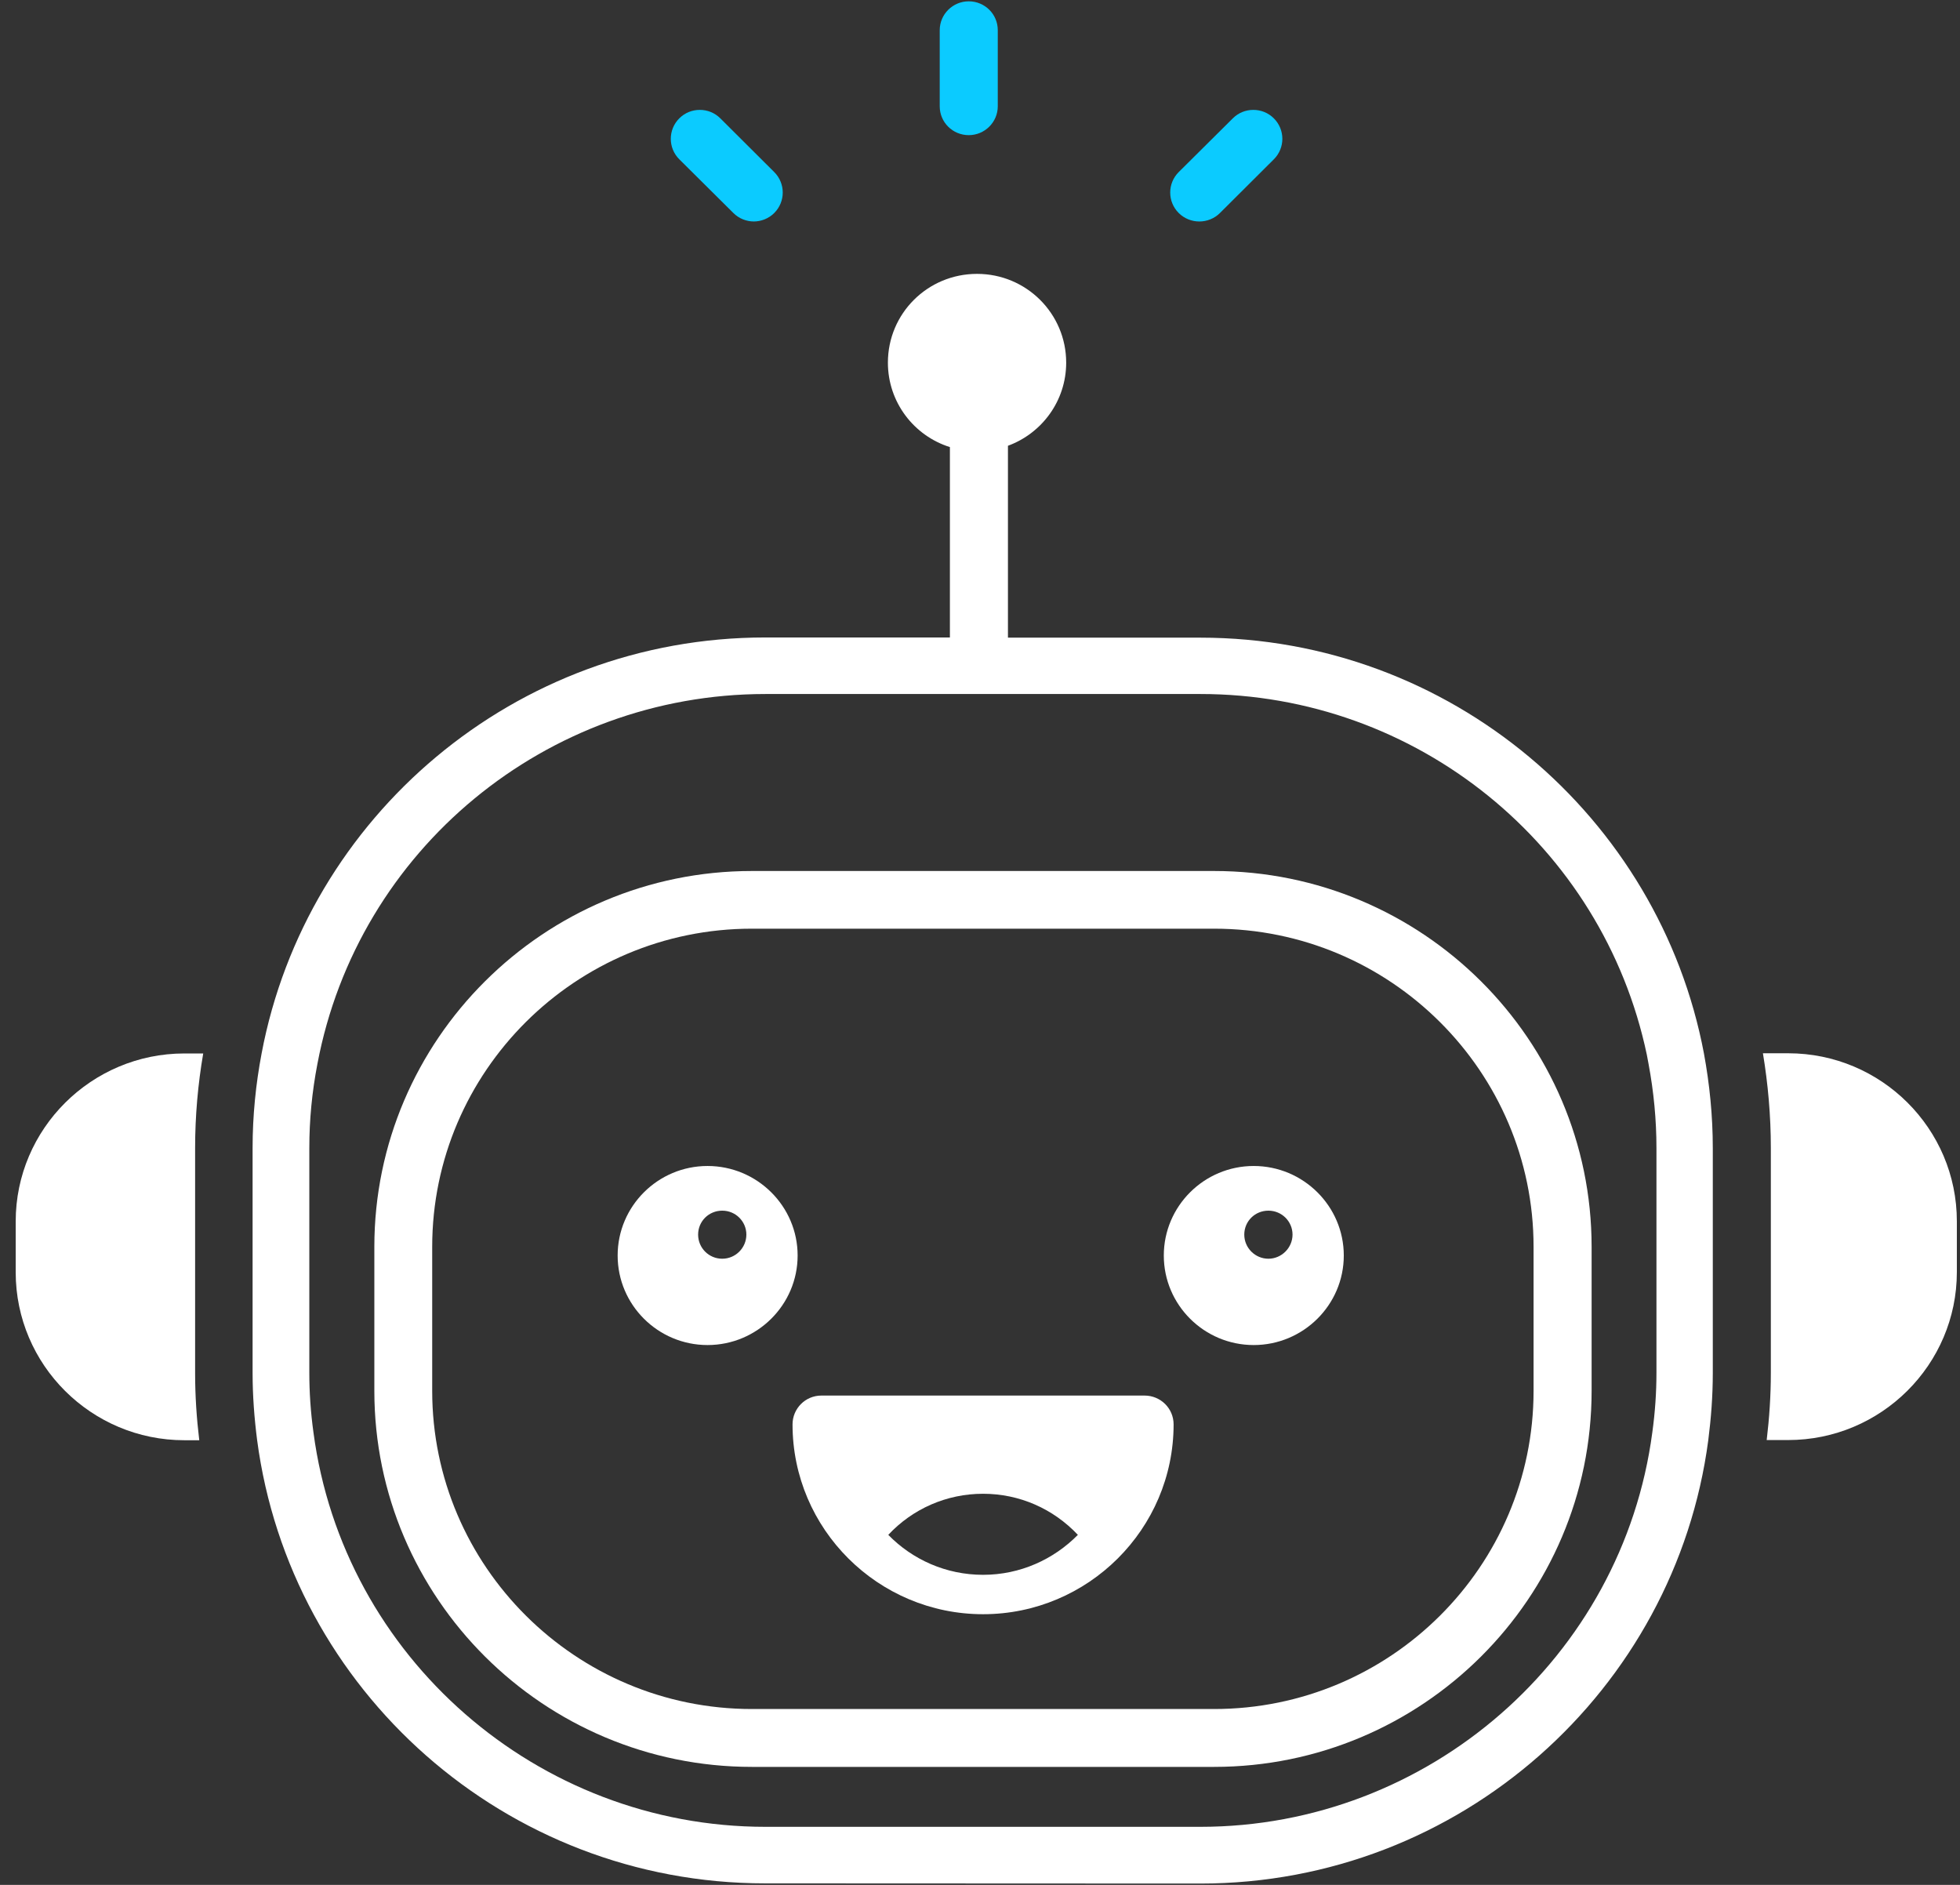 <?xml version="1.0"?>
<svg xmlns="http://www.w3.org/2000/svg" width="104" height="100" viewBox="0 0 104 100" fill="none">
<rect x="0" y="0" width="104" height="100" fill="#333333" stroke="none"/>
<g clip-path="url(#clip0_215_110)">
<path d="M66.523 61.86C63.893 61.86 61.753 63.99 61.753 66.61C61.753 69.23 63.893 71.36 66.523 71.36C69.153 71.36 71.303 69.23 71.303 66.61C71.303 63.99 69.153 61.86 66.523 61.86ZM67.303 66.78C66.603 66.78 66.023 66.21 66.023 65.5C66.023 64.79 66.593 64.23 67.303 64.23C68.013 64.23 68.583 64.8 68.583 65.5C68.583 66.2 68.003 66.78 67.303 66.78Z" fill="white"/>
<path d="M64.423 46.21H39.893C28.853 46.21 19.863 55.16 19.863 66.15V73.79C19.863 84.79 28.853 93.74 39.893 93.74H64.423C75.473 93.74 84.453 84.79 84.453 73.79V66.15C84.453 55.15 75.463 46.21 64.423 46.21ZM81.373 73.79C81.373 83.1 73.773 90.67 64.423 90.67H39.893C30.543 90.67 22.933 83.09 22.933 73.79V66.15C22.933 56.84 30.543 49.27 39.893 49.27H64.423C73.773 49.27 81.373 56.85 81.373 66.15V73.79Z" fill="white"/>
<path d="M37.543 61.86C34.913 61.86 32.773 63.99 32.773 66.61C32.773 69.23 34.913 71.36 37.543 71.36C40.173 71.36 42.323 69.23 42.323 66.61C42.323 63.99 40.173 61.86 37.543 61.86ZM38.323 66.78C37.613 66.78 37.043 66.21 37.043 65.5C37.043 64.79 37.613 64.23 38.323 64.23C39.033 64.23 39.603 64.8 39.603 65.5C39.603 66.2 39.033 66.78 38.323 66.78Z" fill="white"/>
<path d="M60.743 74.04H43.583C42.733 74.04 42.053 74.73 42.053 75.57C42.053 81.12 46.593 85.64 52.163 85.64C57.733 85.64 62.273 81.12 62.273 75.57C62.273 74.72 61.583 74.04 60.733 74.04H60.743ZM52.163 83.55C50.193 83.55 48.413 82.74 47.133 81.43C48.423 80.05 50.223 79.25 52.163 79.25C54.103 79.25 55.893 80.05 57.193 81.43C55.913 82.73 54.133 83.55 52.163 83.55Z" fill="white"/>
<path d="M51.403 7.17C52.253 7.17 52.943 6.48 52.943 5.64V1.6C52.943 0.75 52.253 0.07 51.403 0.07C50.553 0.07 49.863 0.76 49.863 1.6V5.64C49.863 6.49 50.553 7.17 51.403 7.17Z" fill="#0BCBFF"/>
<path d="M63.643 11.75C64.033 11.75 64.433 11.6 64.733 11.3L67.593 8.45C68.193 7.85 68.193 6.88 67.593 6.28C67.293 5.98 66.903 5.83 66.503 5.83C66.103 5.83 65.713 5.98 65.413 6.28L62.543 9.13C61.943 9.73 61.943 10.7 62.543 11.3C62.843 11.6 63.243 11.75 63.633 11.75" fill="#0BCBFF"/>
<path d="M39.993 11.75C40.383 11.75 40.783 11.6 41.083 11.3C41.683 10.7 41.683 9.73 41.083 9.13L38.223 6.28C37.923 5.98 37.533 5.83 37.133 5.83C36.733 5.83 36.343 5.98 36.043 6.28C35.443 6.88 35.443 7.85 36.043 8.45L38.913 11.3C39.213 11.6 39.613 11.75 40.003 11.75" fill="#0BCBFF"/>
<path d="M93.753 76.4H94.883C99.813 76.4 103.833 72.4 103.833 67.49V64.79C103.833 59.88 99.823 55.88 94.883 55.88H93.543C93.813 57.51 93.963 59.19 93.963 60.9V72.84C93.963 74.04 93.883 75.23 93.743 76.4" fill="white"/>
<path d="M9.783 76.41H10.573C10.433 75.24 10.353 74.06 10.353 72.85V60.91C10.353 59.2 10.503 57.52 10.783 55.89H9.783C4.853 55.89 0.833 59.89 0.833 64.8V67.5C0.833 72.41 4.843 76.41 9.783 76.41Z" fill="white"/>
<path d="M90.413 55.89C88.043 43.35 76.963 33.83 63.693 33.83H53.483V23.65C55.283 22.99 56.573 21.27 56.573 19.24C56.573 16.64 54.463 14.53 51.843 14.53C49.223 14.53 47.113 16.63 47.113 19.24C47.113 21.34 48.493 23.12 50.403 23.72V33.82H40.603C27.333 33.82 16.253 43.34 13.883 55.88C13.573 57.51 13.403 59.19 13.403 60.9V72.84C13.403 74.04 13.493 75.23 13.643 76.4C15.393 89.66 26.803 99.92 40.593 99.92H40.613L63.693 99.93C77.473 99.93 88.893 89.66 90.643 76.41C90.793 75.24 90.883 74.06 90.883 72.85V60.91C90.883 59.2 90.713 57.52 90.413 55.89ZM87.893 72.84C87.893 73.86 87.823 74.92 87.673 76C86.093 87.93 75.783 96.92 63.693 96.92H40.613C28.523 96.92 18.213 87.93 16.633 76C16.483 74.92 16.413 73.86 16.413 72.84V60.9C16.413 59.43 16.553 57.94 16.843 56.44C18.993 45.07 28.993 36.82 40.613 36.82H63.703C75.163 36.82 85.043 44.84 87.383 55.96L87.473 56.44C87.753 57.93 87.893 59.43 87.893 60.9V72.84Z" fill="white"/>
</g>
<defs>
<clipPath id="clip0_215_110">
<rect width="103" height="99.86" fill="white" transform="translate(0.833 0.07)"/>
</clipPath>
</defs>
</svg>
